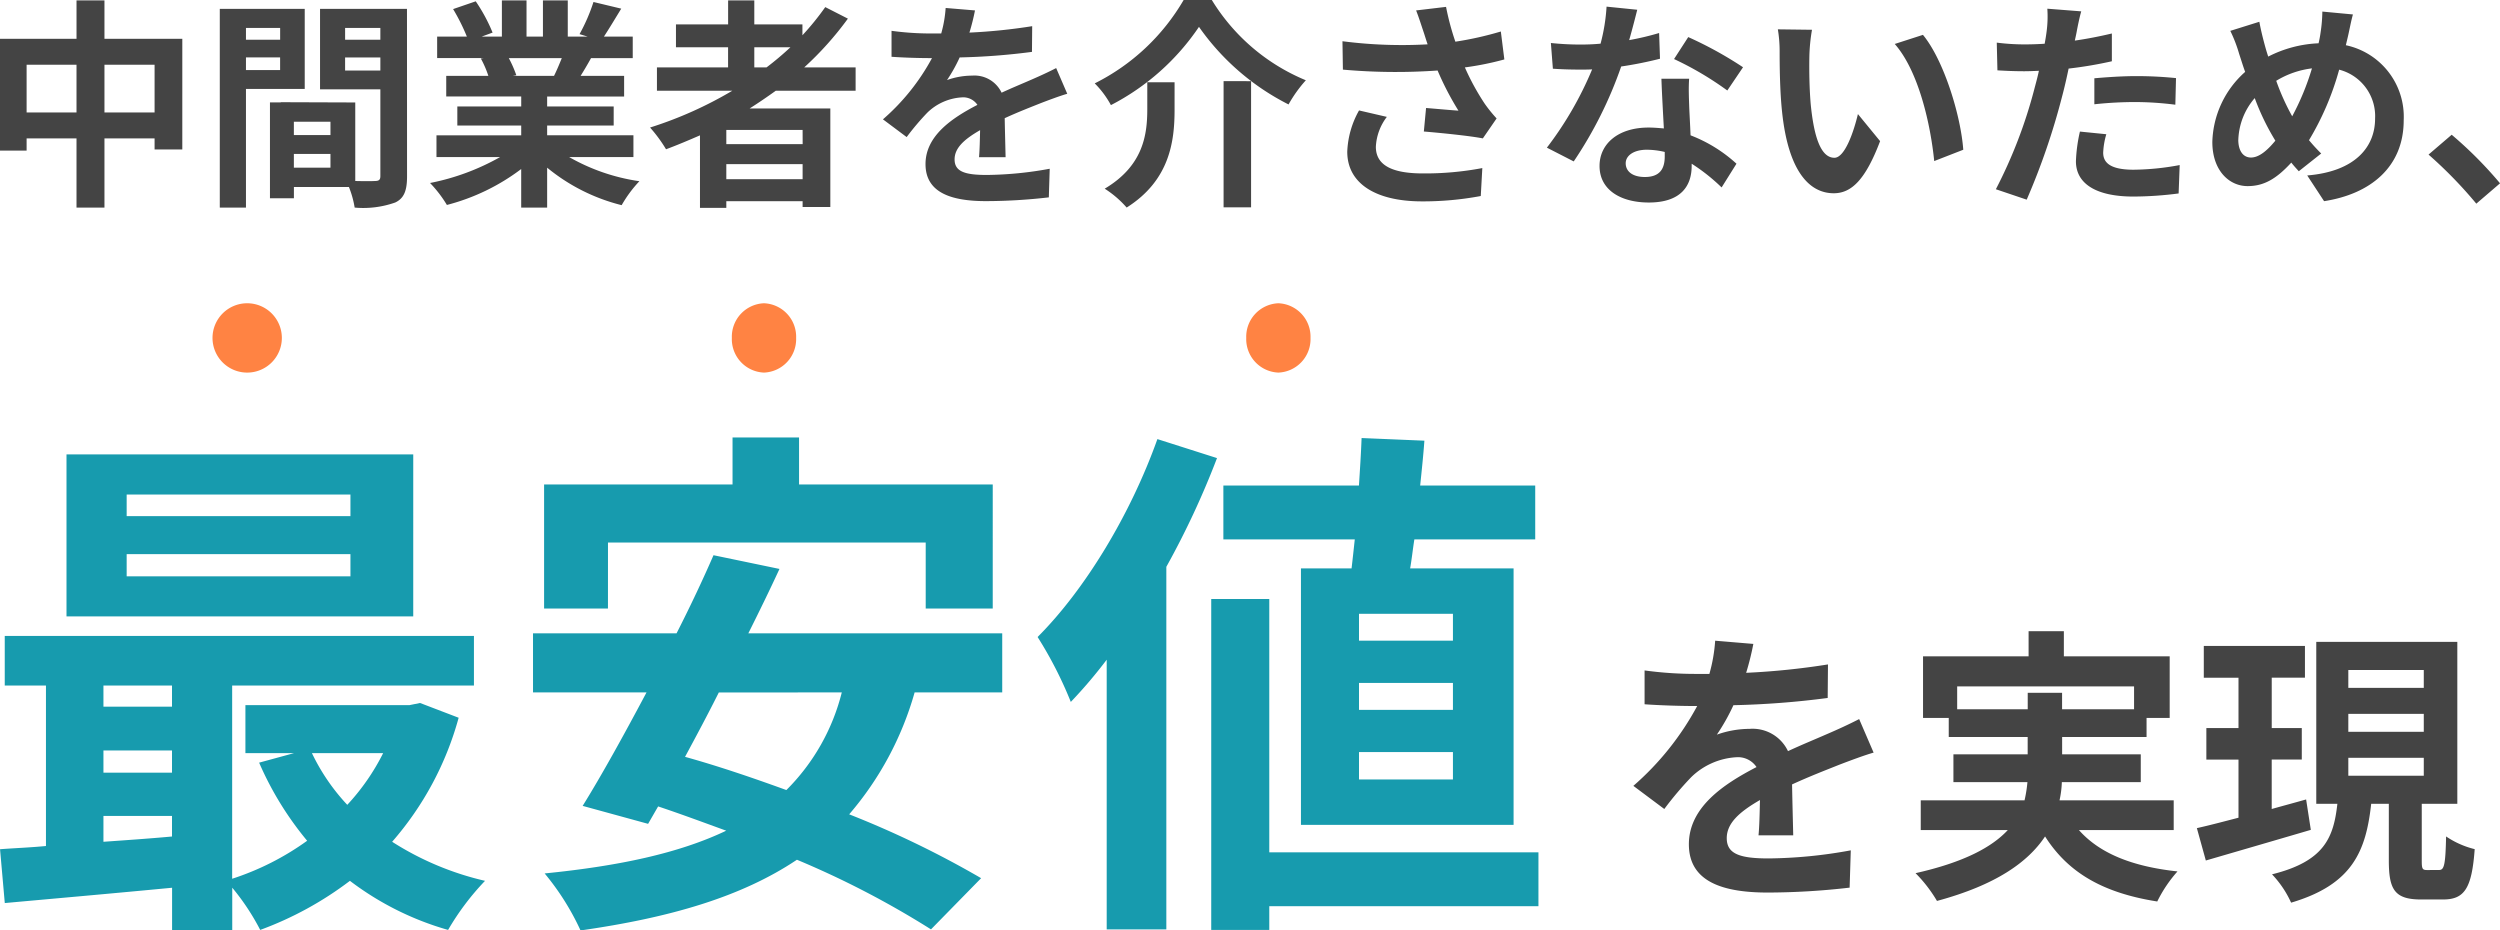 <?xml version="1.0" encoding="UTF-8"?> <svg xmlns="http://www.w3.org/2000/svg" width="233.37" height="86.856" viewBox="0 0 233.37 86.856"><g id="グループ_494" data-name="グループ 494" transform="translate(-6521.919 -372.642)"><g id="グループ_208" data-name="グループ 208" transform="translate(6521.919 372.642)"><path id="パス_900" data-name="パス 900" d="M15.151,29.557V25.105H19.83v4.451Zm-7.267,0V25.105h4.658v4.451Zm7.267-6.874V19.1H12.543v3.582H5.4V33.118H7.884V31.979h4.658v6.459h2.609V31.979H19.83v1.035h2.588V22.683Zm16.4-1.014v1.1H28.36v-1.1ZM28.36,25.6v-1.18h3.188V25.6Zm5.486,1.76V19.888H25.917v18.55H28.36V27.362Zm3.768-1.718V24.422h3.292v1.222Zm3.292-3.975v1.1H37.615v-1.1ZM32.832,34.712V33.428h3.416v1.284Zm3.416-3.043H32.832V30.426h3.416Zm7.143-11.78H35.275V27.4h5.631v8.1c0,.331-.124.455-.5.455-.269.021-1.035.021-1.843,0V28.625L31.611,28.6v.021H30.6v8.944h2.236V36.513h5.134a9.115,9.115,0,0,1,.538,1.925,8.945,8.945,0,0,0,3.789-.476c.828-.393,1.1-1.118,1.1-2.443Zm14.451,4.6c-.228.559-.476,1.159-.725,1.656H53.246l.352-.062a11.122,11.122,0,0,0-.7-1.594Zm6.687,9.234V31.689H56.475v-.911h6.211V29H56.475v-.932H63.66V26.141H59.6c.311-.5.642-1.056.973-1.656h3.892V22.476H61.776c.476-.725,1.035-1.656,1.615-2.609L60.8,19.246a16.678,16.678,0,0,1-1.3,3l.745.228H58.4V19.1H56.082v3.375H54.55V19.1h-2.3v3.375H50.368l1.014-.373a15.666,15.666,0,0,0-1.573-2.919l-2.112.725a18.556,18.556,0,0,1,1.284,2.567H46.207v2.008h4.327l-.248.041a9.3,9.3,0,0,1,.7,1.615H47.055v1.925h7V29H48.091v1.78h5.963v.911H46.144v2.029h5.942a21.751,21.751,0,0,1-6.542,2.422,11.484,11.484,0,0,1,1.573,2.05,19.639,19.639,0,0,0,6.936-3.354v3.6h2.422V34.712a17.672,17.672,0,0,0,6.956,3.5,11.581,11.581,0,0,1,1.656-2.236,18.5,18.5,0,0,1-6.563-2.257ZM75.813,23.47h3.375a28.269,28.269,0,0,1-2.236,1.884H75.813Zm4.513,9.047H73.2V31.192h7.122ZM73.2,35.788V34.381h7.122v1.408Zm12.07-8.261V25.354h-4.8A30.282,30.282,0,0,0,84.549,20.8l-2.112-1.077a25.211,25.211,0,0,1-2.132,2.629V21.337H75.813V19.1H73.369v2.236H68.5V23.47h4.865v1.884H66.724v2.174h7.039a36.683,36.683,0,0,1-7.681,3.437,13.4,13.4,0,0,1,1.491,2.029c1.056-.393,2.132-.849,3.168-1.3v6.77H73.2v-.621h7.122v.538h2.588V29.184H75.378c.849-.538,1.636-1.077,2.443-1.656Zm11.138-7.495-2.733-.228a11.51,11.51,0,0,1-.414,2.381h-.994a26.938,26.938,0,0,1-3.644-.248V24.36c1.139.083,2.65.124,3.5.124H92.4A20.318,20.318,0,0,1,87.821,30.2l2.215,1.656a23.838,23.838,0,0,1,1.925-2.277,5.043,5.043,0,0,1,3.23-1.429,1.593,1.593,0,0,1,1.449.7c-2.36,1.222-4.845,2.878-4.845,5.528,0,2.671,2.4,3.457,5.652,3.457a51.793,51.793,0,0,0,5.859-.352l.083-2.671a33.869,33.869,0,0,1-5.88.58c-2.029,0-3-.311-3-1.449,0-1.035.828-1.843,2.381-2.733-.021.911-.041,1.9-.1,2.526H99.27c-.021-.952-.062-2.484-.083-3.644,1.263-.58,2.443-1.035,3.375-1.408.7-.269,1.8-.683,2.464-.87l-1.035-2.4c-.766.393-1.491.725-2.3,1.077-.849.373-1.718.725-2.795,1.222a2.8,2.8,0,0,0-2.754-1.594,7.015,7.015,0,0,0-2.339.414,14.455,14.455,0,0,0,1.18-2.112,61.673,61.673,0,0,0,6.749-.518l.021-2.4a52.414,52.414,0,0,1-5.859.6A19.8,19.8,0,0,0,96.412,20.033Zm20.911,1.532a22.69,22.69,0,0,0,8.364,7.246,12.44,12.44,0,0,1,1.615-2.257,18.6,18.6,0,0,1-8.778-7.495h-2.629a19.871,19.871,0,0,1-8.3,7.785,8.771,8.771,0,0,1,1.511,2.029A22.169,22.169,0,0,0,117.323,21.565Zm2.3,5.072v11.78h2.567V26.637Zm-7.122.1v2.505c0,2.36-.352,5.279-3.975,7.433a9.461,9.461,0,0,1,2.05,1.76c4.037-2.547,4.472-6.211,4.472-9.13V26.741Zm25.755-4.8c.124.352.248.787.414,1.263a43.34,43.34,0,0,1-7.95-.29l.041,2.65a55.518,55.518,0,0,0,8.84.083,27.2,27.2,0,0,0,1.946,3.747c-.642-.041-2.008-.166-3.023-.248l-.207,2.195c1.739.145,4.348.414,5.507.642l1.284-1.863a13.053,13.053,0,0,1-1.118-1.387,22.677,22.677,0,0,1-1.843-3.375,27.535,27.535,0,0,0,3.685-.745L145.5,22a31.176,31.176,0,0,1-4.244.952,24.22,24.22,0,0,1-.87-3.25l-2.795.331C137.861,20.716,138.089,21.462,138.254,21.938Zm-3.4,8.033-2.588-.6a8.474,8.474,0,0,0-1.1,3.851c0,2.981,2.671,4.617,6.894,4.638a29.207,29.207,0,0,0,5.569-.5l.145-2.609a28.594,28.594,0,0,1-5.549.5c-2.836,0-4.389-.745-4.389-2.484A4.988,4.988,0,0,1,134.859,29.971Zm23.374-10-2.857-.29a17.409,17.409,0,0,1-.559,3.457c-.642.062-1.263.083-1.884.083a26.156,26.156,0,0,1-2.754-.145l.186,2.4c.89.062,1.739.083,2.588.083.352,0,.7,0,1.077-.021a32.619,32.619,0,0,1-4.224,7.308l2.505,1.284a38.148,38.148,0,0,0,4.431-8.861,35.918,35.918,0,0,0,3.623-.725l-.083-2.4a25.381,25.381,0,0,1-2.795.663C157.8,21.689,158.067,20.633,158.233,19.971ZM157.156,34.3c0-.725.766-1.263,1.967-1.263a7.437,7.437,0,0,1,1.677.207v.414c0,1.139-.435,1.925-1.863,1.925C157.8,35.581,157.156,35.064,157.156,34.3Zm5.921-7.888H160.49c.041,1.263.145,3.106.228,4.638-.476-.041-.932-.083-1.429-.083-2.878,0-4.575,1.553-4.575,3.582,0,2.277,2.029,3.416,4.6,3.416,2.94,0,4-1.491,4-3.416v-.207a17.553,17.553,0,0,1,2.795,2.215l1.387-2.215a13.539,13.539,0,0,0-4.286-2.65c-.041-1.035-.1-2.029-.124-2.629C163.057,28.149,163.015,27.279,163.078,26.41Zm3.561,1.1,1.47-2.174a35.666,35.666,0,0,0-5.114-2.816l-1.325,2.05A29.881,29.881,0,0,1,166.639,27.507Zm7.909-5.673-3.188-.041a12.583,12.583,0,0,1,.166,2.112c0,1.263.021,3.685.228,5.59.58,5.549,2.547,7.6,4.824,7.6,1.656,0,2.961-1.263,4.327-4.865l-2.07-2.526c-.393,1.656-1.221,4.079-2.195,4.079-1.3,0-1.925-2.05-2.215-5.031-.124-1.491-.145-3.043-.124-4.389A16.751,16.751,0,0,1,174.547,21.834Zm10.352.476-2.629.849c2.257,2.567,3.354,7.6,3.685,10.931l2.712-1.056C188.439,29.867,186.866,24.691,184.9,22.31Zm17.122,9.275-2.464-.248a14.476,14.476,0,0,0-.373,2.774c0,2.091,1.884,3.292,5.362,3.292a33.234,33.234,0,0,0,4.224-.29l.1-2.65a24.3,24.3,0,0,1-4.306.435c-2.215,0-2.836-.683-2.836-1.594A7.093,7.093,0,0,1,202.021,31.586Zm-2.339-11.47-3.168-.248a10.614,10.614,0,0,1-.062,2.091q-.062.5-.186,1.18-.963.062-1.863.062a20.487,20.487,0,0,1-2.609-.166l.062,2.588c.725.041,1.511.083,2.505.083.435,0,.89-.021,1.366-.041-.124.6-.29,1.18-.435,1.739a44.827,44.827,0,0,1-3.582,9.317l2.878.973a64.33,64.33,0,0,0,3.292-9.586c.228-.849.435-1.76.621-2.65a38.114,38.114,0,0,0,4.037-.683V22.186c-1.139.269-2.3.5-3.457.663.062-.29.124-.559.166-.787C199.329,21.607,199.516,20.675,199.681,20.116Zm1.221,6.252v2.422a35.573,35.573,0,0,1,4-.207,30.35,30.35,0,0,1,3.561.248l.062-2.484a36.407,36.407,0,0,0-3.644-.186C203.553,26.161,202.062,26.265,200.9,26.368Zm24.14-5.963-2.857-.269a13.989,13.989,0,0,1-.166,1.967q-.062.466-.186.994a11.284,11.284,0,0,0-4.7,1.242c-.145-.435-.269-.87-.373-1.263-.166-.621-.331-1.3-.455-1.988l-2.712.849a13.133,13.133,0,0,1,.828,2.153c.186.559.352,1.118.559,1.677a9.051,9.051,0,0,0-3.064,6.542c0,2.671,1.573,4.12,3.292,4.12,1.532,0,2.691-.683,4.079-2.195.207.269.456.538.7.807l2.091-1.656a16.545,16.545,0,0,1-1.139-1.242,26.183,26.183,0,0,0,2.816-6.584,4.48,4.48,0,0,1,3.354,4.575c0,2.588-1.8,4.927-6.335,5.3l1.573,2.4c4.306-.663,7.433-3.168,7.433-7.557a6.825,6.825,0,0,0-5.4-7c.062-.269.124-.518.186-.787C224.691,21.979,224.877,20.965,225.043,20.406Zm-10.7,11.7a6.255,6.255,0,0,1,1.532-3.892,22.3,22.3,0,0,0,1.925,3.975c-.766.932-1.532,1.573-2.277,1.573S214.339,33.118,214.339,32.1Zm3.54-5.507a8.3,8.3,0,0,1,3.333-1.159,23.851,23.851,0,0,1-1.843,4.472A21.265,21.265,0,0,1,217.88,26.6Zm18.675,11.47,2.215-1.9a37.257,37.257,0,0,0-4.513-4.534L232.1,33.49A40.578,40.578,0,0,1,236.554,38.066Z" transform="translate(-5.4 -19.06)" fill="#444"></path><path id="パス_901" data-name="パス 901" d="M36.623,34.346H15.734v-2.02H36.623Zm0,5.616H15.734V37.893H36.623Zm5.863-11.38H10.118V43.706H42.485ZM39.677,56.466a20.628,20.628,0,0,1-3.35,4.828,19.074,19.074,0,0,1-3.3-4.828ZM13.566,62.329h6.4V64.25c-2.168.2-4.335.345-6.4.493Zm0-6.109h6.4v2.069h-6.4Zm6.4-6.06v1.971h-6.4V50.16Zm23.155,1.626-.985.2H26.819v4.483h4.532l-3.252.887a30.173,30.173,0,0,0,4.483,7.291,25.293,25.293,0,0,1-7,3.547V50.16H48.151V45.529H4.353V50.16H8.2V65.137c-1.527.148-3.005.2-4.286.3l.443,5.025c4.335-.394,9.952-.887,15.617-1.429v3.991h5.616V69.029A21.777,21.777,0,0,1,28.2,72.97a32.1,32.1,0,0,0,8.375-4.582,27.6,27.6,0,0,0,9.163,4.582,24.268,24.268,0,0,1,3.449-4.582,27.543,27.543,0,0,1-8.671-3.646,29.37,29.37,0,0,0,6.208-11.578ZM60.664,36.809H90.323v6.158h6.257V31.39H78.5V27H72.291V31.39H54.7V42.967h5.961ZM82.489,50.8a19.546,19.546,0,0,1-5.173,9.114c-3.252-1.182-6.454-2.266-9.459-3.1,1.035-1.921,2.118-3.941,3.153-6.01Zm14.977,0V45.283h-23.7c1.035-2.069,2.02-4.089,2.907-6.01l-6.158-1.281c-.985,2.266-2.168,4.779-3.449,7.291h-13.4V50.8H64.261c-2.118,3.991-4.188,7.735-5.961,10.592l6.109,1.675.936-1.626c2.069.69,4.188,1.478,6.355,2.266-4.434,2.118-10.05,3.3-16.948,3.991a23.924,23.924,0,0,1,3.35,5.321c8.277-1.182,14.977-3.1,20.2-6.6a84.607,84.607,0,0,1,12.514,6.5l4.68-4.779a90.549,90.549,0,0,0-12.316-5.961A29.9,29.9,0,0,0,89.288,50.8Zm42.073-4.828H130.77V43.46h8.769Zm0,6.454H130.77V49.914h8.769Zm0,6.5H130.77V56.368h8.769ZM125.351,39.223V63.166H145.2V39.223h-9.656c.148-.838.246-1.774.394-2.71h11.282V31.488h-10.74c.148-1.429.3-2.857.394-4.188l-5.863-.246c-.049,1.379-.148,2.907-.246,4.434H118.109v5.025h12.267c-.1.936-.2,1.872-.3,2.71Zm-13.4-12.07c-2.513,7.045-6.749,14.041-11.183,18.475a37.111,37.111,0,0,1,3.1,6.06,45.268,45.268,0,0,0,3.35-3.941V72.921h5.567V39.075a78.519,78.519,0,0,0,4.73-10.149Zm35.57,38.575H122.395V42.08h-5.419V72.97h5.419V70.753H147.52Z" transform="translate(-3.91 13.836)" fill="#179bae"></path><path id="パス_902" data-name="パス 902" d="M15.46,20.428l-3.563-.3a15,15,0,0,1-.54,3.1h-1.3a35.117,35.117,0,0,1-4.75-.324v3.158c1.484.108,3.455.162,4.561.162h.351A26.487,26.487,0,0,1,4.26,33.679l2.888,2.159a31.074,31.074,0,0,1,2.51-2.969,6.574,6.574,0,0,1,4.21-1.862,2.077,2.077,0,0,1,1.889.918c-3.077,1.592-6.315,3.751-6.315,7.206,0,3.482,3.131,4.507,7.368,4.507a67.514,67.514,0,0,0,7.638-.459l.108-3.482a44.151,44.151,0,0,1-7.665.756c-2.645,0-3.913-.4-3.913-1.889,0-1.349,1.08-2.4,3.1-3.563-.027,1.188-.054,2.483-.135,3.293h3.239c-.027-1.241-.081-3.239-.108-4.75,1.646-.756,3.185-1.349,4.4-1.835.918-.351,2.348-.891,3.212-1.134l-1.349-3.131c-1,.513-1.943.945-3,1.4-1.107.486-2.24.945-3.643,1.592a3.655,3.655,0,0,0-3.59-2.078,9.145,9.145,0,0,0-3.05.54A18.843,18.843,0,0,0,13.6,26.149a80.4,80.4,0,0,0,8.8-.675l.027-3.131a68.326,68.326,0,0,1-7.638.783A25.82,25.82,0,0,0,15.46,20.428Zm19.027,6.1V24.395H51v2.132h-6.72V24.989H41.073v1.538ZM54.7,37.808v-2.78H44.042a9.163,9.163,0,0,0,.216-1.7h7.368V30.737H44.285V29.118h7.881V27.337h2.159V21.588H44.446V19.24H41.154v2.348H31.3v5.749h2.4v1.781h7.368v1.619H34.137v2.591h6.909a12.369,12.369,0,0,1-.27,1.7H31.087v2.78h8.124c-1.484,1.592-4.075,3-8.609,4.021a13.1,13.1,0,0,1,2,2.591C38.1,42.936,41.1,40.8,42.692,38.4c2.132,3.347,5.344,5.263,10.472,6.072a12.487,12.487,0,0,1,1.889-2.807c-4.264-.459-7.287-1.7-9.2-3.859Zm12.361-2.861c-1.053.3-2.159.594-3.212.891V31.223h2.807V28.281H63.851v-4.7h3.1V20.616H57.509v2.969h3.239v4.7h-3v2.942h3v5.425c-1.457.378-2.78.729-3.886.972l.837,3.023c2.78-.81,6.4-1.862,9.8-2.861ZM71,31.061h7.044v1.673H71Zm0-4.1h7.044v1.673H71Zm0-4.1h7.044V24.53H71Zm7.368,18.676c-.459,0-.513-.108-.513-.891v-5.29h3.32V20.239H68.008V35.352h1.97c-.351,3.158-1.215,5.371-6.1,6.585a9.505,9.505,0,0,1,1.781,2.645c5.749-1.7,6.99-4.831,7.476-9.23h1.646v5.29c0,2.726.54,3.644,3.023,3.644h2.024c2,0,2.7-1,2.969-4.7A8.252,8.252,0,0,1,80.126,38.4c-.054,2.7-.189,3.131-.648,3.131Z" transform="translate(148.211 39.68)" fill="#444"></path></g><path id="パス_897" data-name="パス 897" d="M3.236,0A3.236,3.236,0,1,1,0,3.236,3.236,3.236,0,0,1,3.236,0Z" transform="translate(6541.757 400.951)" fill="#ff8343"></path><path id="パス_898" data-name="パス 898" d="M3,0a3.127,3.127,0,0,1,3,3.236A3.127,3.127,0,0,1,3,6.472,3.127,3.127,0,0,1,0,3.236,3.127,3.127,0,0,1,3,0Z" transform="translate(6590.236 400.951)" fill="#ff8343"></path><path id="パス_899" data-name="パス 899" d="M3,0a3.127,3.127,0,0,1,3,3.236A3.127,3.127,0,0,1,3,6.472,3.127,3.127,0,0,1,0,3.236,3.127,3.127,0,0,1,3,0Z" transform="translate(6638.253 400.951)" fill="#ff8343"></path></g></svg> 